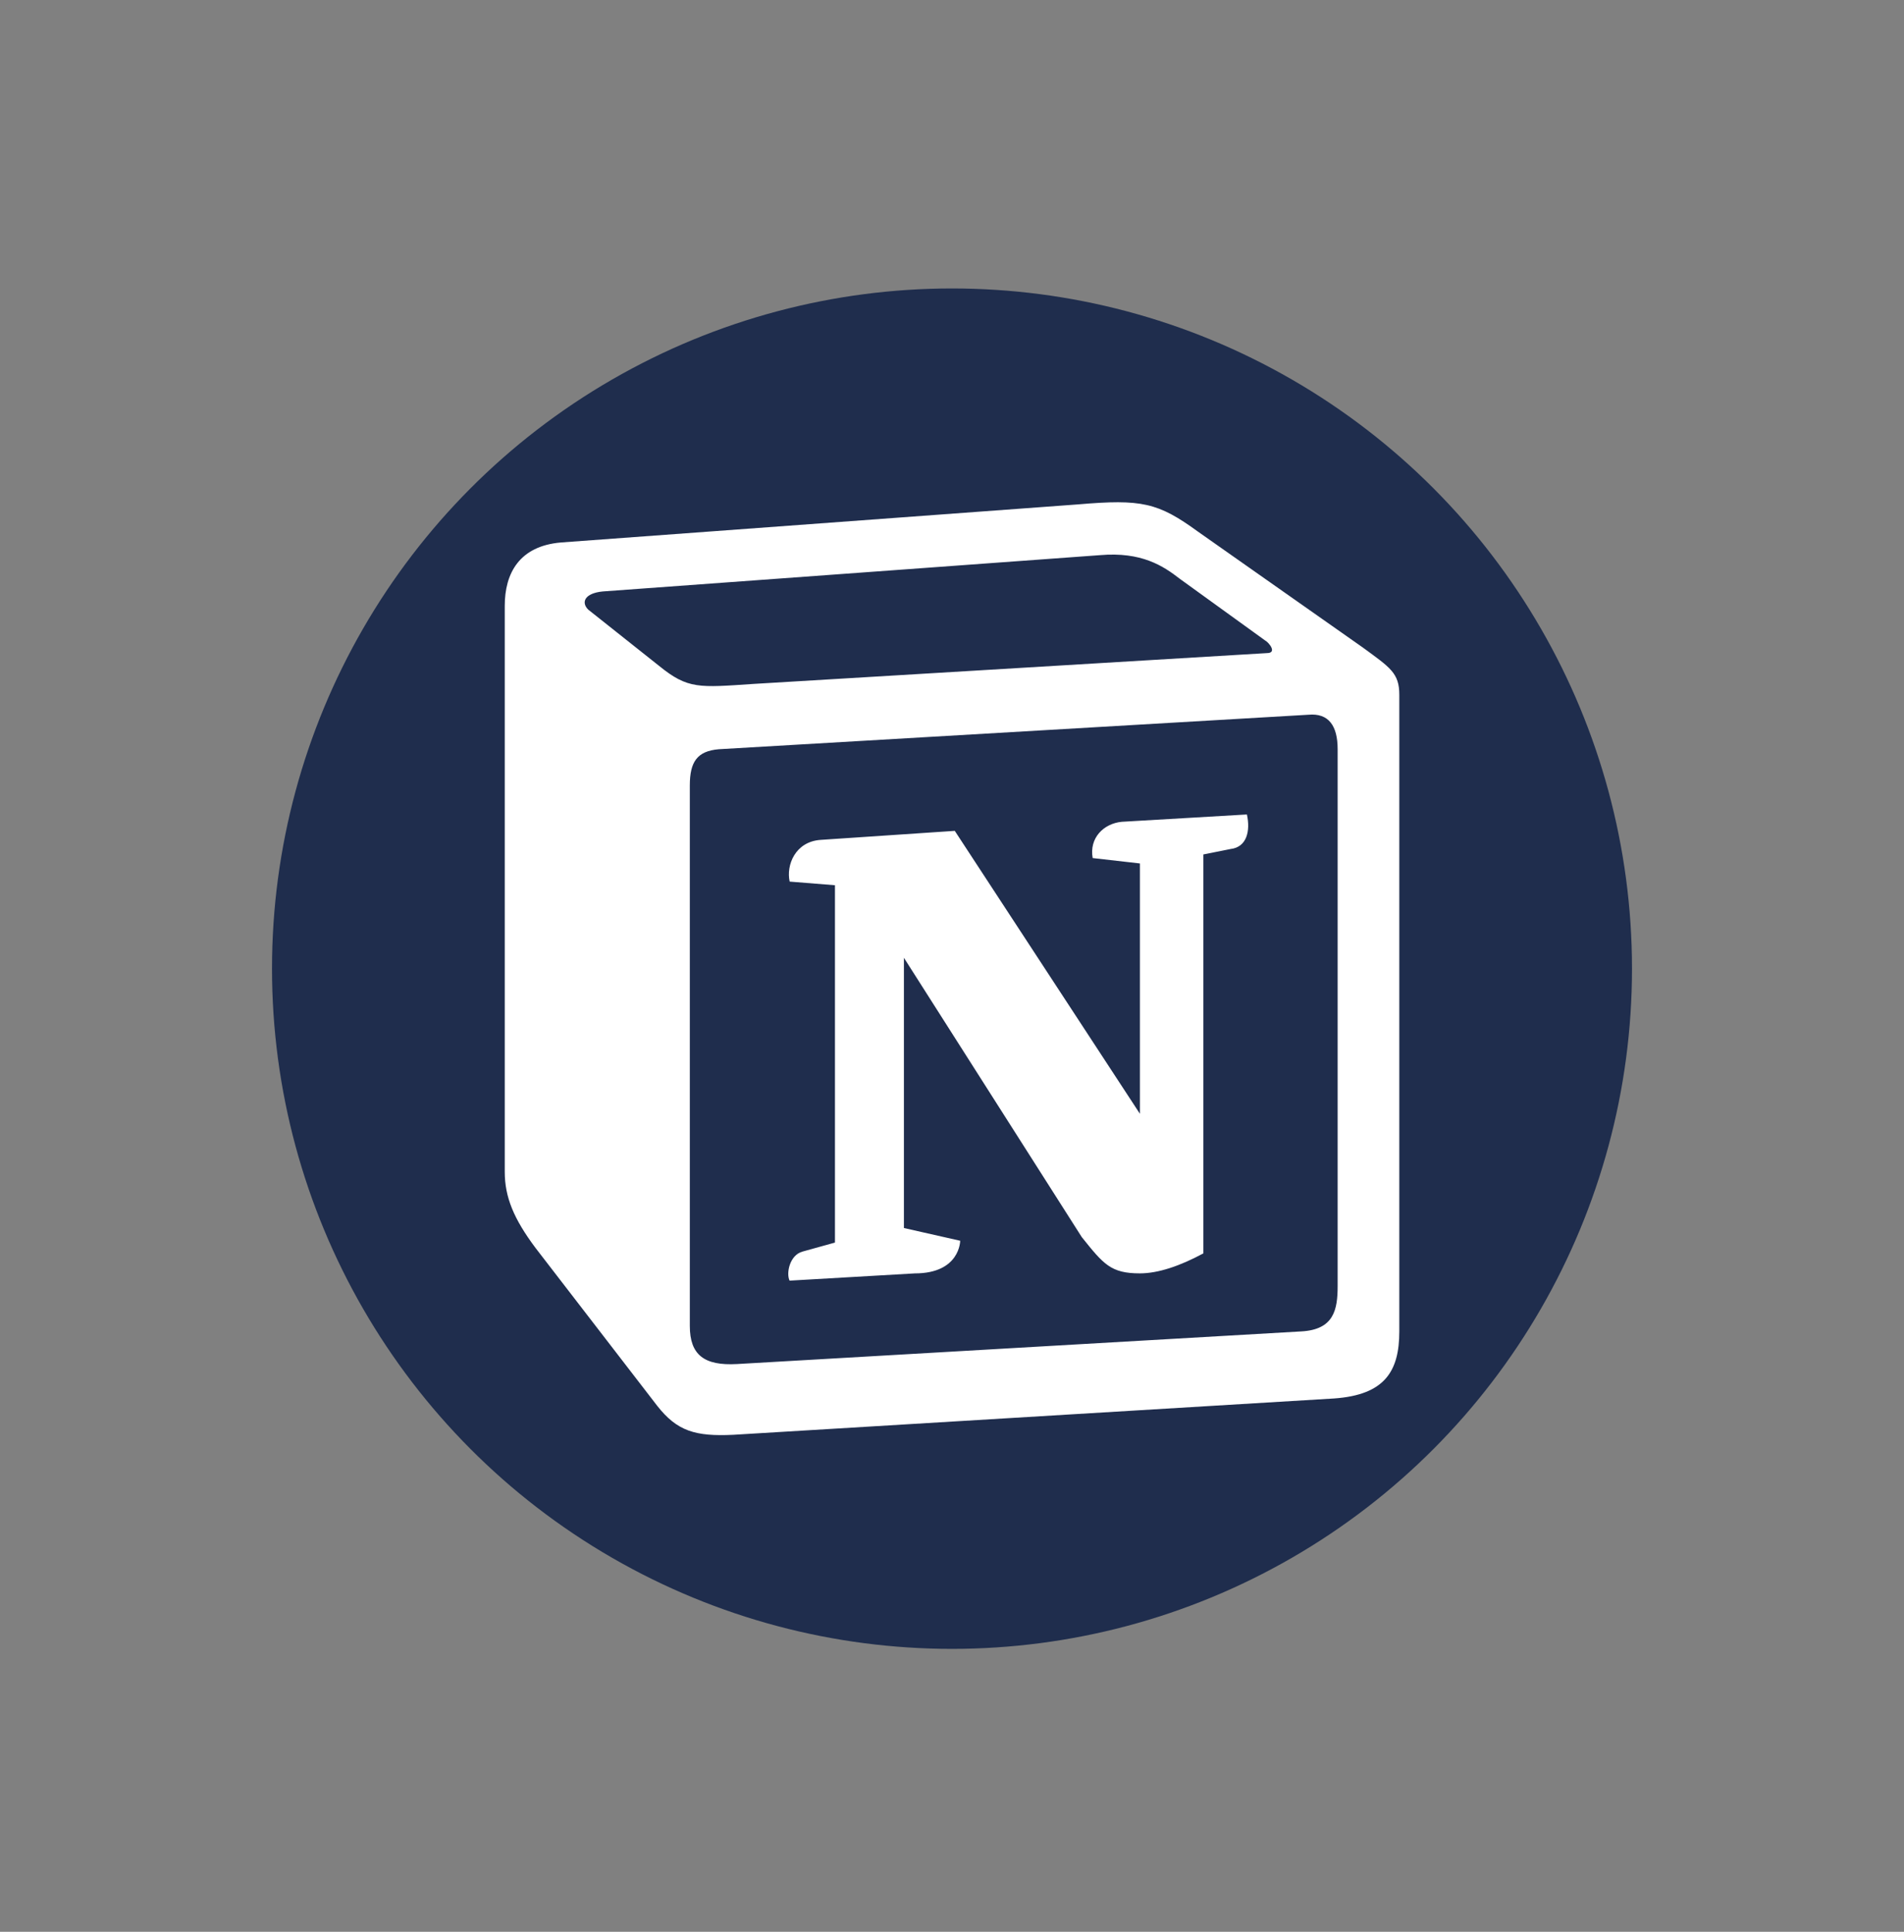 <svg width="70" height="71" viewBox="0 0 70 71" fill="none" xmlns="http://www.w3.org/2000/svg">
<rect x="0" y="0" width="70" height="71" fill="#808080" stroke="none"/>
<circle cx="35" cy="35.602" r="25" fill="#1F2D4D"/>
<g clip-path="url(#clip0_5005_445)">
<g clip-path="url(#clip1_5005_445)">
<path d="M24.228 24.471C25.294 25.337 25.694 25.271 27.697 25.137L46.575 24.004C46.975 24.004 46.642 23.604 46.51 23.538L43.372 21.271C42.772 20.805 41.971 20.271 40.437 20.404L22.158 21.738C21.492 21.804 21.358 22.138 21.624 22.404L24.228 24.471ZM25.361 28.871V48.734C25.361 49.801 25.894 50.201 27.095 50.134L47.842 48.934C49.044 48.868 49.178 48.134 49.178 47.267V27.537C49.178 26.671 48.845 26.204 48.109 26.269L26.428 27.537C25.628 27.604 25.361 28.004 25.361 28.869V28.871ZM45.842 29.935C45.975 30.535 45.842 31.135 45.242 31.204L44.242 31.404V46.066C43.374 46.534 42.574 46.801 41.907 46.801C40.838 46.801 40.571 46.467 39.771 45.468L33.232 35.202V45.134L35.301 45.602C35.301 45.602 35.301 46.802 33.632 46.802L29.029 47.068C28.897 46.802 29.029 46.135 29.497 46.002L30.697 45.669V32.536L29.032 32.402C28.898 31.802 29.232 30.936 30.165 30.869L35.102 30.537L41.908 40.935V31.735L40.172 31.537C40.039 30.802 40.572 30.269 41.239 30.204L45.842 29.935ZM20.624 19.938L39.638 18.538C41.972 18.338 42.574 18.471 44.041 19.538L50.111 23.804C51.111 24.537 51.445 24.736 51.445 25.537V48.934C51.445 50.399 50.912 51.268 49.045 51.399L26.962 52.734C25.562 52.801 24.894 52.601 24.16 51.666L19.689 45.867C18.89 44.799 18.557 44.001 18.557 43.066V22.269C18.557 21.071 19.091 20.069 20.624 19.938Z" fill="white"/>
</g>
</g>
<defs>
<clipPath id="clip0_5005_445">
<rect width="34.286" height="34.286" fill="white" transform="translate(17.857 18.459)"/>
</clipPath>
<clipPath id="clip1_5005_445">
<rect width="34.286" height="34.286" fill="white" transform="translate(17.857 18.459)"/>
</clipPath>
</defs>
</svg>
